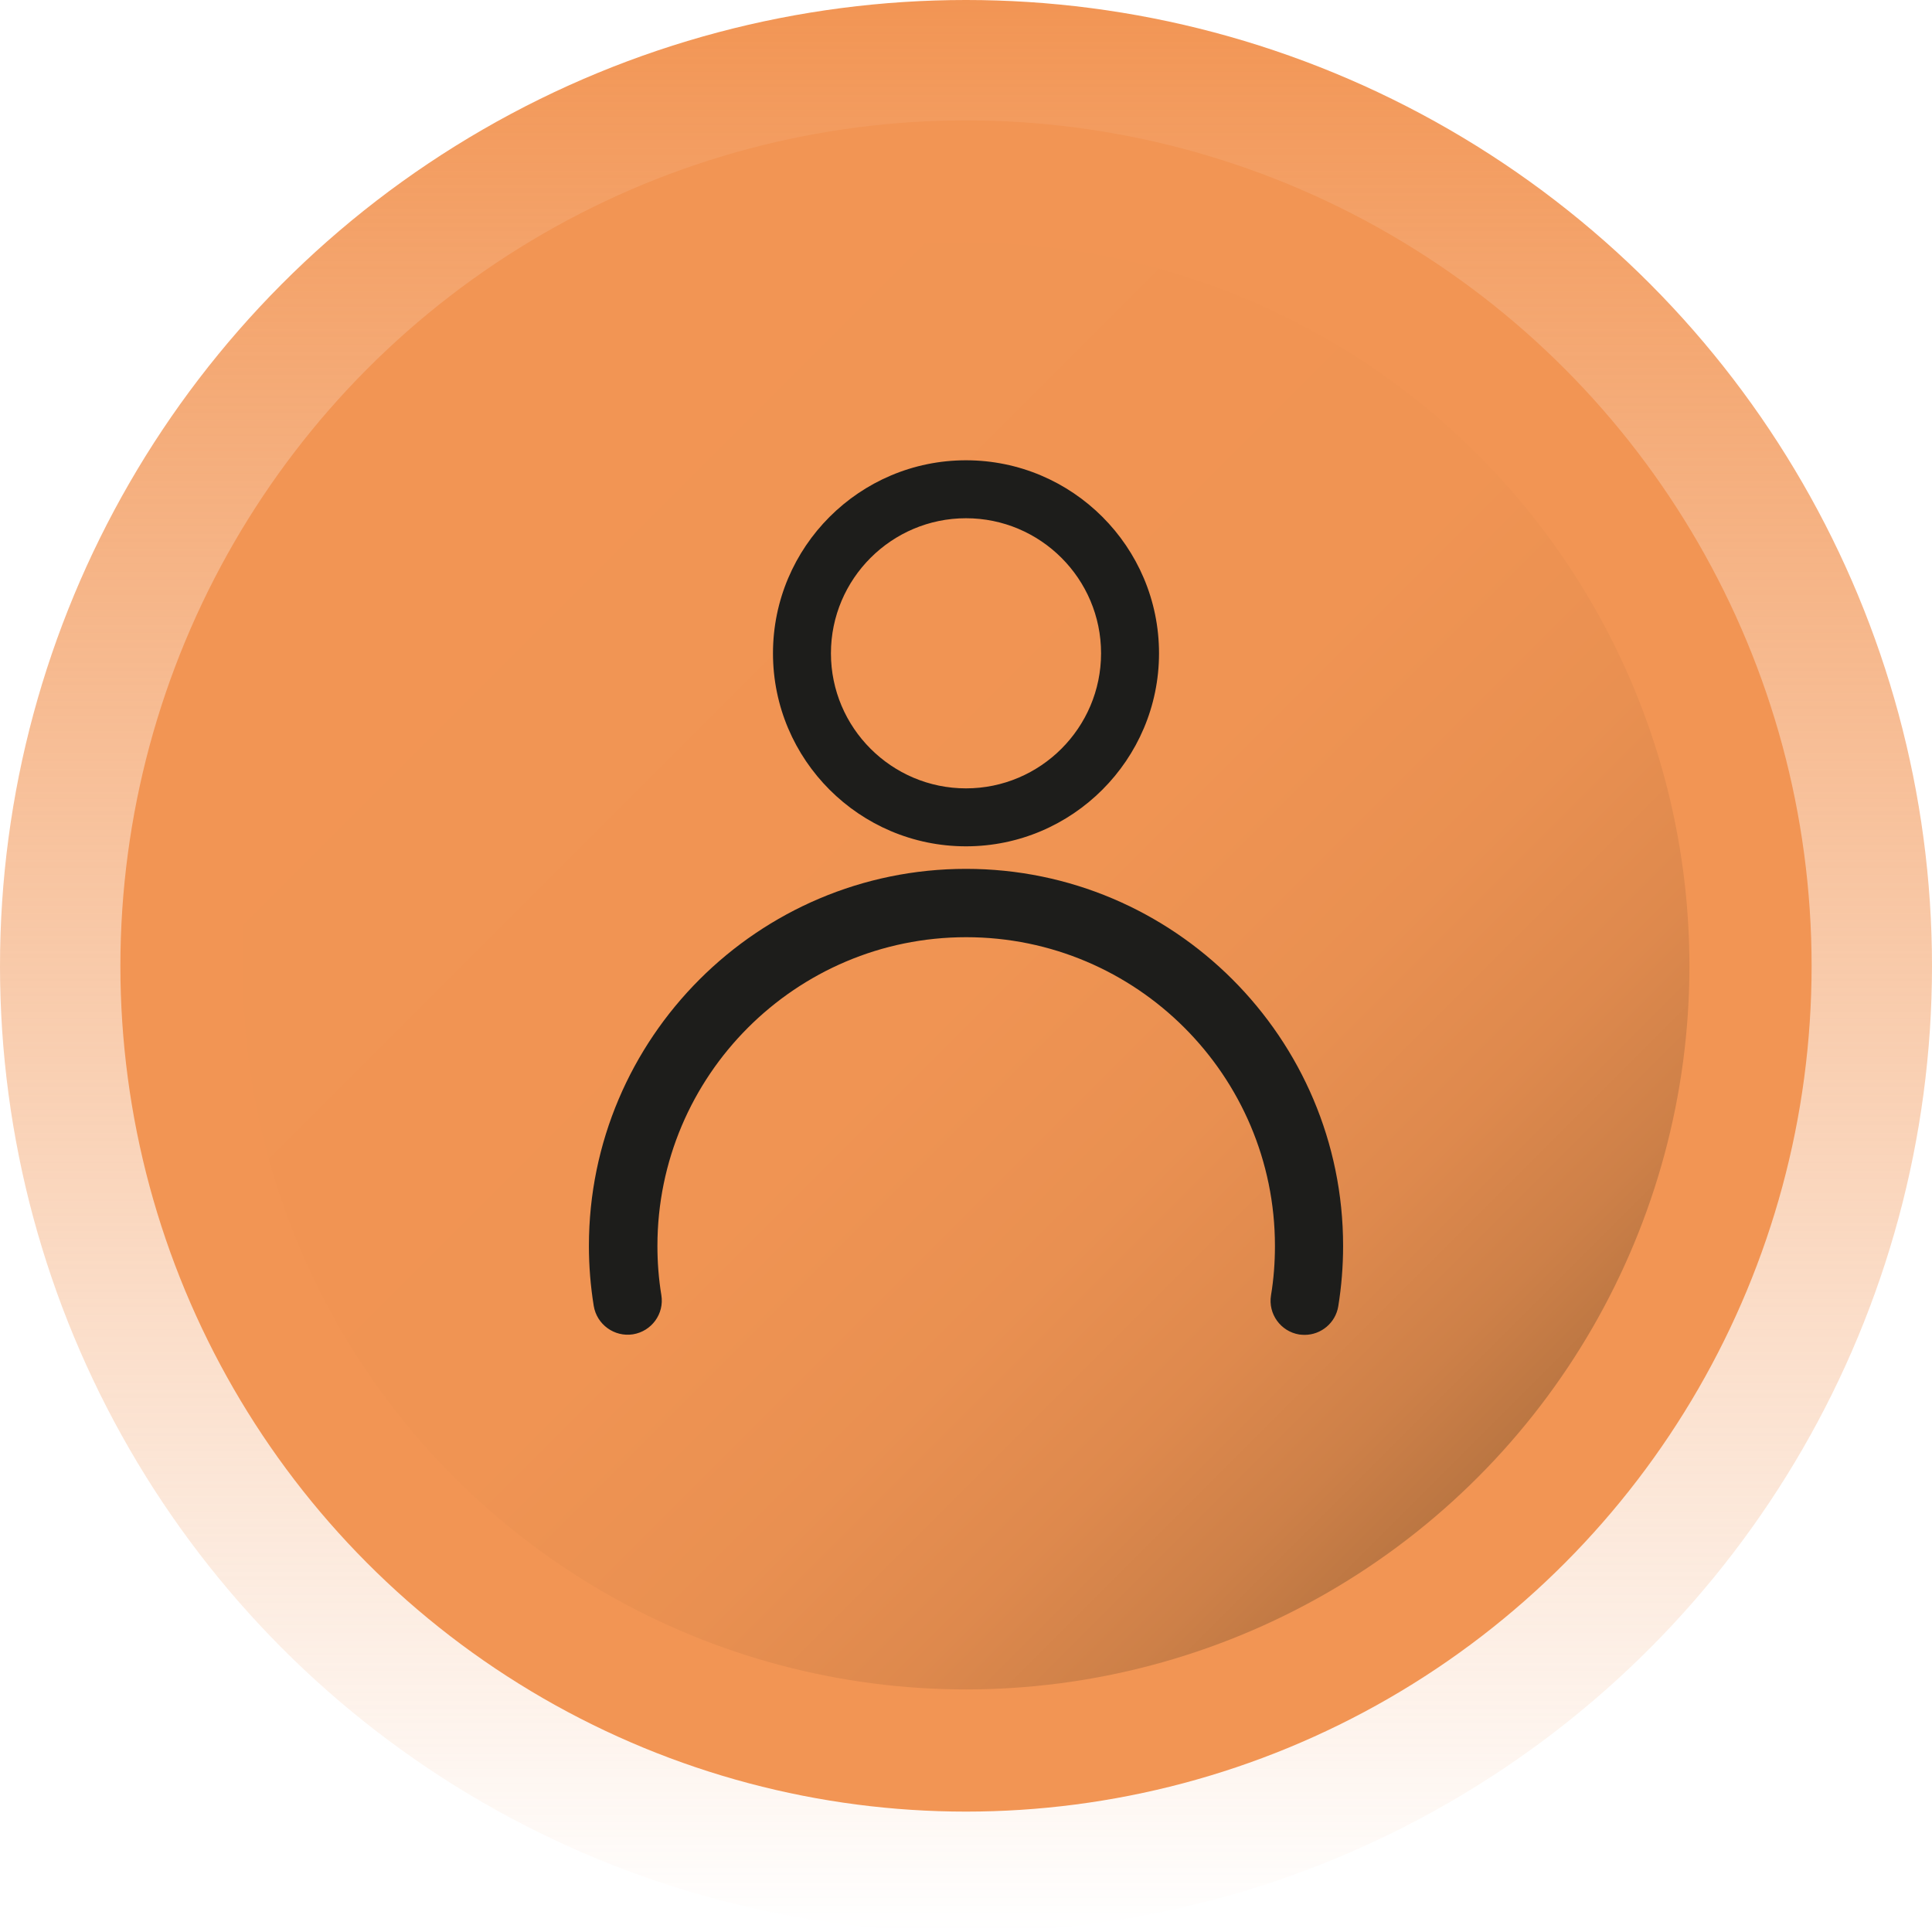 <?xml version="1.0" encoding="utf-8"?>
<!-- Generator: Adobe Illustrator 18.0.0, SVG Export Plug-In . SVG Version: 6.00 Build 0)  -->
<!DOCTYPE svg PUBLIC "-//W3C//DTD SVG 1.1//EN" "http://www.w3.org/Graphics/SVG/1.1/DTD/svg11.dtd">
<svg version="1.1" id="Livello_1" xmlns="http://www.w3.org/2000/svg" xmlns:xlink="http://www.w3.org/1999/xlink" x="0px" y="0px"
	 viewBox="0 0 1080 1080" enable-background="new 0 0 1080 1080" xml:space="preserve">
<g>
	<g>
		<linearGradient id="SVGID_1_" gradientUnits="userSpaceOnUse" x1="540" y1="-2.364686e-11" x2="540" y2="1080">
			<stop  offset="0" style="stop-color:#F29554"/>
			<stop  offset="1" style="stop-color:#F29554;stop-opacity:0"/>
		</linearGradient>
		<circle fill="url(#SVGID_1_)" cx="540" cy="540" r="540"/>
	</g>
	<g>
		<circle fill="#F29554" cx="540" cy="540" r="472.7"/>
	</g>
	<g>
		
			<linearGradient id="SVGID_2_" gradientUnits="userSpaceOnUse" x1="199.115" y1="1543.994" x2="1007.88" y2="1543.994" gradientTransform="matrix(0.707 0.707 -0.707 0.707 1205.031 -978.506)">
			<stop  offset="0" style="stop-color:#F29554"/>
			<stop  offset="0.507" style="stop-color:#F09453"/>
			<stop  offset="0.69" style="stop-color:#E99051"/>
			<stop  offset="0.82" style="stop-color:#DE894D"/>
			<stop  offset="0.924" style="stop-color:#CD8048"/>
			<stop  offset="1" style="stop-color:#BB7642"/>
		</linearGradient>
		<circle fill="url(#SVGID_2_)" cx="540" cy="540" r="404.4"/>
	</g>
	<g>
		<g>
			<path fill="#1D1D1B" d="M540,473.1c-59.5,0-107.9-48.4-107.9-107.9c0-59.5,48.4-107.9,107.9-107.9c59.5,0,107.9,48.4,107.9,107.9
				C647.9,424.6,599.5,473.1,540,473.1z M540,289.7c-41.6,0-75.5,33.9-75.5,75.5c0,41.6,33.9,75.5,75.5,75.5
				c41.6,0,75.5-33.9,75.5-75.5C615.5,323.5,581.6,289.7,540,289.7z"/>
		</g>
		<g>
			<path fill="#1D1D1B" d="M729.3,746.2c-1,0-2-0.1-3-0.2c-10.4-1.7-17.5-11.5-15.8-21.9c1.5-9,2.2-18.3,2.2-27.6
				c0-95.2-77.4-172.6-172.6-172.6s-172.6,77.4-172.6,172.6c0,9.1,0.7,18.4,2.2,27.5c1.7,10.4-5.4,20.2-15.9,21.9
				c-10.4,1.6-20.2-5.5-21.9-15.9c-1.8-11.1-2.7-22.4-2.7-33.5c0-116.2,94.6-210.8,210.8-210.8s210.8,94.6,210.8,210.8
				c0,11.3-0.9,22.6-2.7,33.7C746.6,739.5,738.5,746.2,729.3,746.2z"/>
		</g>
	</g>
</g>
</svg>
